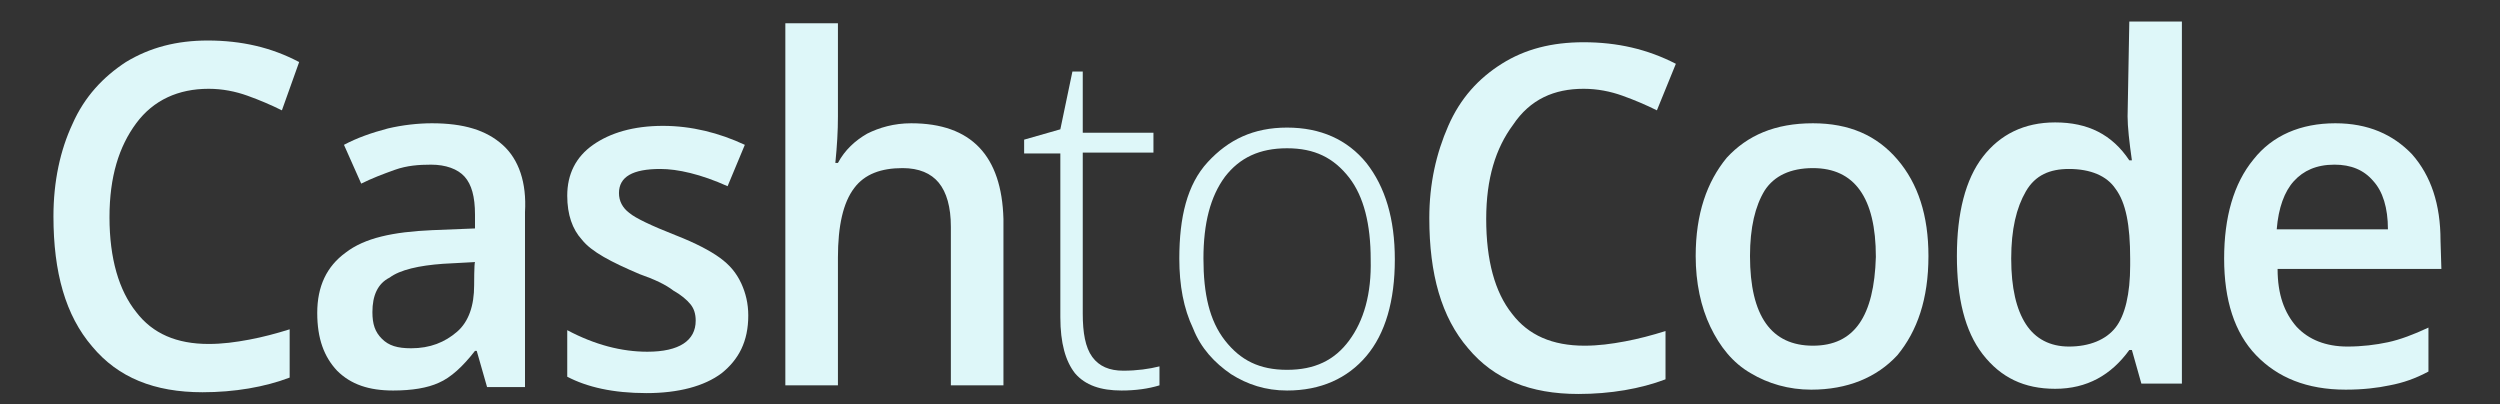 <?xml version="1.0" encoding="utf-8"?>
<!-- Generator: Adobe Illustrator 24.0.1, SVG Export Plug-In . SVG Version: 6.00 Build 0)  -->
<svg version="1.1" id="Layer_1" xmlns="http://www.w3.org/2000/svg" xmlns:xlink="http://www.w3.org/1999/xlink" x="0px" y="0px"
	 viewBox="0 0 290 46.9" style="enable-background:new 0 0 290 46.9;" xml:space="preserve">
<rect x="0" y="0" width="290" height="46.9" fill="#333333" stroke="none"/>
<style type="text/css">
	.st0{fill:#DEF7F9;}
</style>
<path class="st0" d="M105.7,14.3c-2,0-3.7,0.5-5.1,1.2c-1.4,0.8-2.6,1.9-3.4,3.4h-0.3c0.2-2,0.3-3.7,0.3-5.4V2.7h-6.1v42h6.1V29.9
	c0-3.7,0.6-6.4,1.9-8.1c1.2-1.6,3.1-2.3,5.6-2.3c1.9,0,3.3,0.6,4.2,1.7c0.9,1.1,1.4,2.8,1.4,5.1v18.4h6.1V25.4
	C116.2,18.1,112.7,14.3,105.7,14.3z"/>
<path class="st0" d="M210.3,14.3c-4.4,0-7.6,1.4-10,4c-2.3,2.8-3.6,6.5-3.6,11.4c0,3.1,0.6,5.9,1.7,8.2c1.1,2.3,2.6,4.2,4.7,5.4
	c2,1.2,4.4,1.9,7,1.9c4.2,0,7.6-1.4,10-4c2.3-2.8,3.6-6.5,3.6-11.5c0-4.7-1.2-8.4-3.6-11.2C217.7,15.7,214.5,14.3,210.3,14.3z
	 M210.3,40.1c-4.8,0-7.3-3.4-7.3-10.4c0-3.3,0.6-5.8,1.7-7.6c1.1-1.7,3-2.6,5.6-2.6c4.8,0,7.3,3.4,7.3,10.3
	C217.4,36.7,215.1,40.1,210.3,40.1z"/>
<path class="st0" d="M58.3,16.8c-1.9-1.7-4.5-2.5-8.2-2.5c-1.6,0-3.4,0.2-5.1,0.6c-1.9,0.5-3.6,1.1-5.1,1.9l2,4.5
	c1.2-0.6,2.5-1.1,3.9-1.6c1.4-0.5,2.8-0.6,4.2-0.6c1.7,0,3.1,0.5,3.9,1.4c0.8,0.9,1.2,2.3,1.2,4.4v1.6l-5,0.2
	c-4.5,0.2-7.8,0.9-10,2.6c-2.2,1.6-3.3,3.9-3.3,7c0,3,0.8,5.1,2.3,6.7c1.6,1.6,3.7,2.3,6.5,2.3c2.2,0,4-0.3,5.3-0.9
	c1.4-0.6,2.8-1.9,4.2-3.7h0.2l1.2,4.2h4.4V24.6C61.1,21.2,60.2,18.5,58.3,16.8z M55,33.1c0,2.3-0.6,4.2-2,5.4
	c-1.4,1.2-3.1,1.9-5.3,1.9c-1.6,0-2.6-0.3-3.4-1.1c-0.8-0.8-1.1-1.7-1.1-3.1c0-1.9,0.6-3.3,2-4c1.2-0.9,3.4-1.4,6.2-1.6l3.7-0.2
	C55,30.5,55,33.1,55,33.1z"/>
<path class="st0" d="M24.2,10.3c1.6,0,3.1,0.3,4.5,0.8c1.4,0.5,2.8,1.1,4,1.7l2-5.6C31.5,5.5,28,4.7,24.1,4.7
	c-3.6,0-6.7,0.8-9.5,2.5c-2.6,1.7-4.8,4-6.2,7.2C7,17.4,6.2,21,6.2,25.1c0,6.5,1.4,11.5,4.5,15.1c3,3.6,7.2,5.3,12.8,5.3
	c3.7,0,7.2-0.6,10.1-1.7v-5.6c-1.6,0.5-3.1,0.9-4.7,1.2c-1.6,0.3-3.1,0.5-4.7,0.5c-3.7,0-6.5-1.2-8.4-3.7c-2-2.5-3.1-6.2-3.1-11
	c0-4.7,1.1-8.2,3.1-10.9S20.7,10.3,24.2,10.3z"/>
<path class="st0" d="M83.5,29.9c-1.1-0.8-2.8-1.7-5.1-2.6c-2.8-1.1-4.7-2-5.4-2.6c-0.8-0.6-1.2-1.4-1.2-2.3c0-1.9,1.6-2.8,4.8-2.8
	c2,0,4.7,0.6,7.8,2l2-4.8c-3-1.4-6.2-2.2-9.5-2.2c-3.4,0-6.1,0.8-8.1,2.2c-2,1.4-3,3.4-3,5.9c0,2.2,0.6,3.9,1.7,5.1
	c1.1,1.4,3.4,2.6,6.7,4c1.7,0.6,3,1.2,3.9,1.9c0.9,0.5,1.6,1.1,2,1.6s0.6,1.1,0.6,1.9c0,2.3-1.9,3.6-5.6,3.6c-3,0-6.1-0.8-9.3-2.5
	v5.4c2.3,1.2,5.3,1.9,9.2,1.9c3.7,0,6.7-0.8,8.7-2.3c2-1.6,3.1-3.7,3.1-6.7c0-1.4-0.3-2.6-0.8-3.7C85.4,31.6,84.6,30.7,83.5,29.9z"
	/>
<path class="st0" d="M246.8,13.5c0,1.2,0.2,3,0.5,5.1H247c-2-3-4.8-4.4-8.6-4.4c-3.6,0-6.4,1.4-8.4,4s-3,6.5-3,11.5
	c0,4.8,0.9,8.7,3,11.4s4.8,4,8.4,4c3.7,0,6.5-1.6,8.6-4.5h0.3l1.1,3.9h4.7v-42H247L246.8,13.5z M247.1,30.8c0,3.3-0.6,5.8-1.7,7.2
	c-1.1,1.4-3,2.2-5.4,2.2c-2.2,0-3.9-0.9-5-2.6c-1.1-1.7-1.7-4.2-1.7-7.6s0.6-5.9,1.7-7.8c1.1-1.9,2.8-2.6,5-2.6
	c2.5,0,4.4,0.8,5.4,2.3c1.2,1.6,1.7,4.2,1.7,8.1V30.8z"/>
<path class="st0" d="M283.1,27.9c0-4.2-1.1-7.5-3.3-10c-2.2-2.3-5.1-3.6-8.9-3.6c-4,0-7.3,1.4-9.5,4.2c-2.3,2.8-3.4,6.7-3.4,11.5
	s1.2,8.6,3.7,11.2s5.9,4,10.4,4c2,0,3.7-0.2,5.1-0.5c1.6-0.3,3-0.8,4.5-1.6v-5.1c-1.7,0.8-3.3,1.4-4.7,1.7c-1.4,0.3-3,0.5-4.7,0.5
	c-2.5,0-4.5-0.8-5.9-2.3c-1.4-1.6-2.2-3.7-2.2-6.7h19L283.1,27.9z M264.1,26.6c0.2-2.5,0.9-4.4,2-5.6s2.6-1.9,4.7-1.9
	c1.9,0,3.4,0.6,4.5,1.9c1.1,1.2,1.7,3.1,1.7,5.6H264.1z"/>
<path class="st0" d="M149.3,14.8c-3.9,0-6.8,1.4-9.2,4s-3.3,6.4-3.3,11.2c0,3.1,0.5,5.8,1.6,8.1c0.9,2.3,2.5,4,4.4,5.3
	c1.9,1.2,4,1.9,6.5,1.9c3.9,0,7-1.4,9.2-4c2.2-2.6,3.3-6.4,3.3-11.2c0-4.7-1.1-8.4-3.3-11.2C156.3,16.2,153.2,14.8,149.3,14.8z
	 M156.5,39.5c-1.7,2.3-4,3.4-7.2,3.4s-5.4-1.1-7.2-3.4s-2.5-5.4-2.5-9.5s0.8-7.2,2.5-9.5c1.7-2.2,4-3.3,7.2-3.3s5.4,1.1,7.2,3.4
	c1.7,2.2,2.5,5.4,2.5,9.5C159.1,34.1,158.2,37.2,156.5,39.5z"/>
<path class="st0" d="M183.7,10.3c1.6,0,3.1,0.3,4.5,0.8c1.4,0.5,2.8,1.1,4,1.7l2.2-5.4c-3.3-1.7-6.8-2.5-10.7-2.5
	c-3.7,0-6.8,0.8-9.5,2.5s-4.8,4-6.2,7.2s-2.2,6.7-2.2,10.7c0,6.5,1.4,11.5,4.5,15.1c3,3.6,7.2,5.3,12.8,5.3c3.7,0,7.2-0.6,10.1-1.7
	v-5.6c-1.6,0.5-3.1,0.9-4.7,1.2c-1.6,0.3-3.1,0.5-4.7,0.5c-3.7,0-6.5-1.2-8.4-3.7c-2-2.5-3-6.2-3-11c0-4.7,1.1-8.2,3.1-10.9
	C177.5,11.5,180.3,10.3,183.7,10.3z"/>
<path class="st0" d="M126.7,41.4c-0.8-1.1-1.1-2.8-1.1-5V17.7h8.2v-2.3h-8.2V8.3h-1.2l-1.4,6.7l-4.2,1.2v1.6h4.2v19
	c0,3,0.6,5.1,1.7,6.5c1.2,1.4,3,2,5.4,2c1.6,0,3.1-0.2,4.4-0.6v-2.2c-1.2,0.3-2.6,0.5-4.2,0.5S127.5,42.5,126.7,41.4z"/>
</svg>
